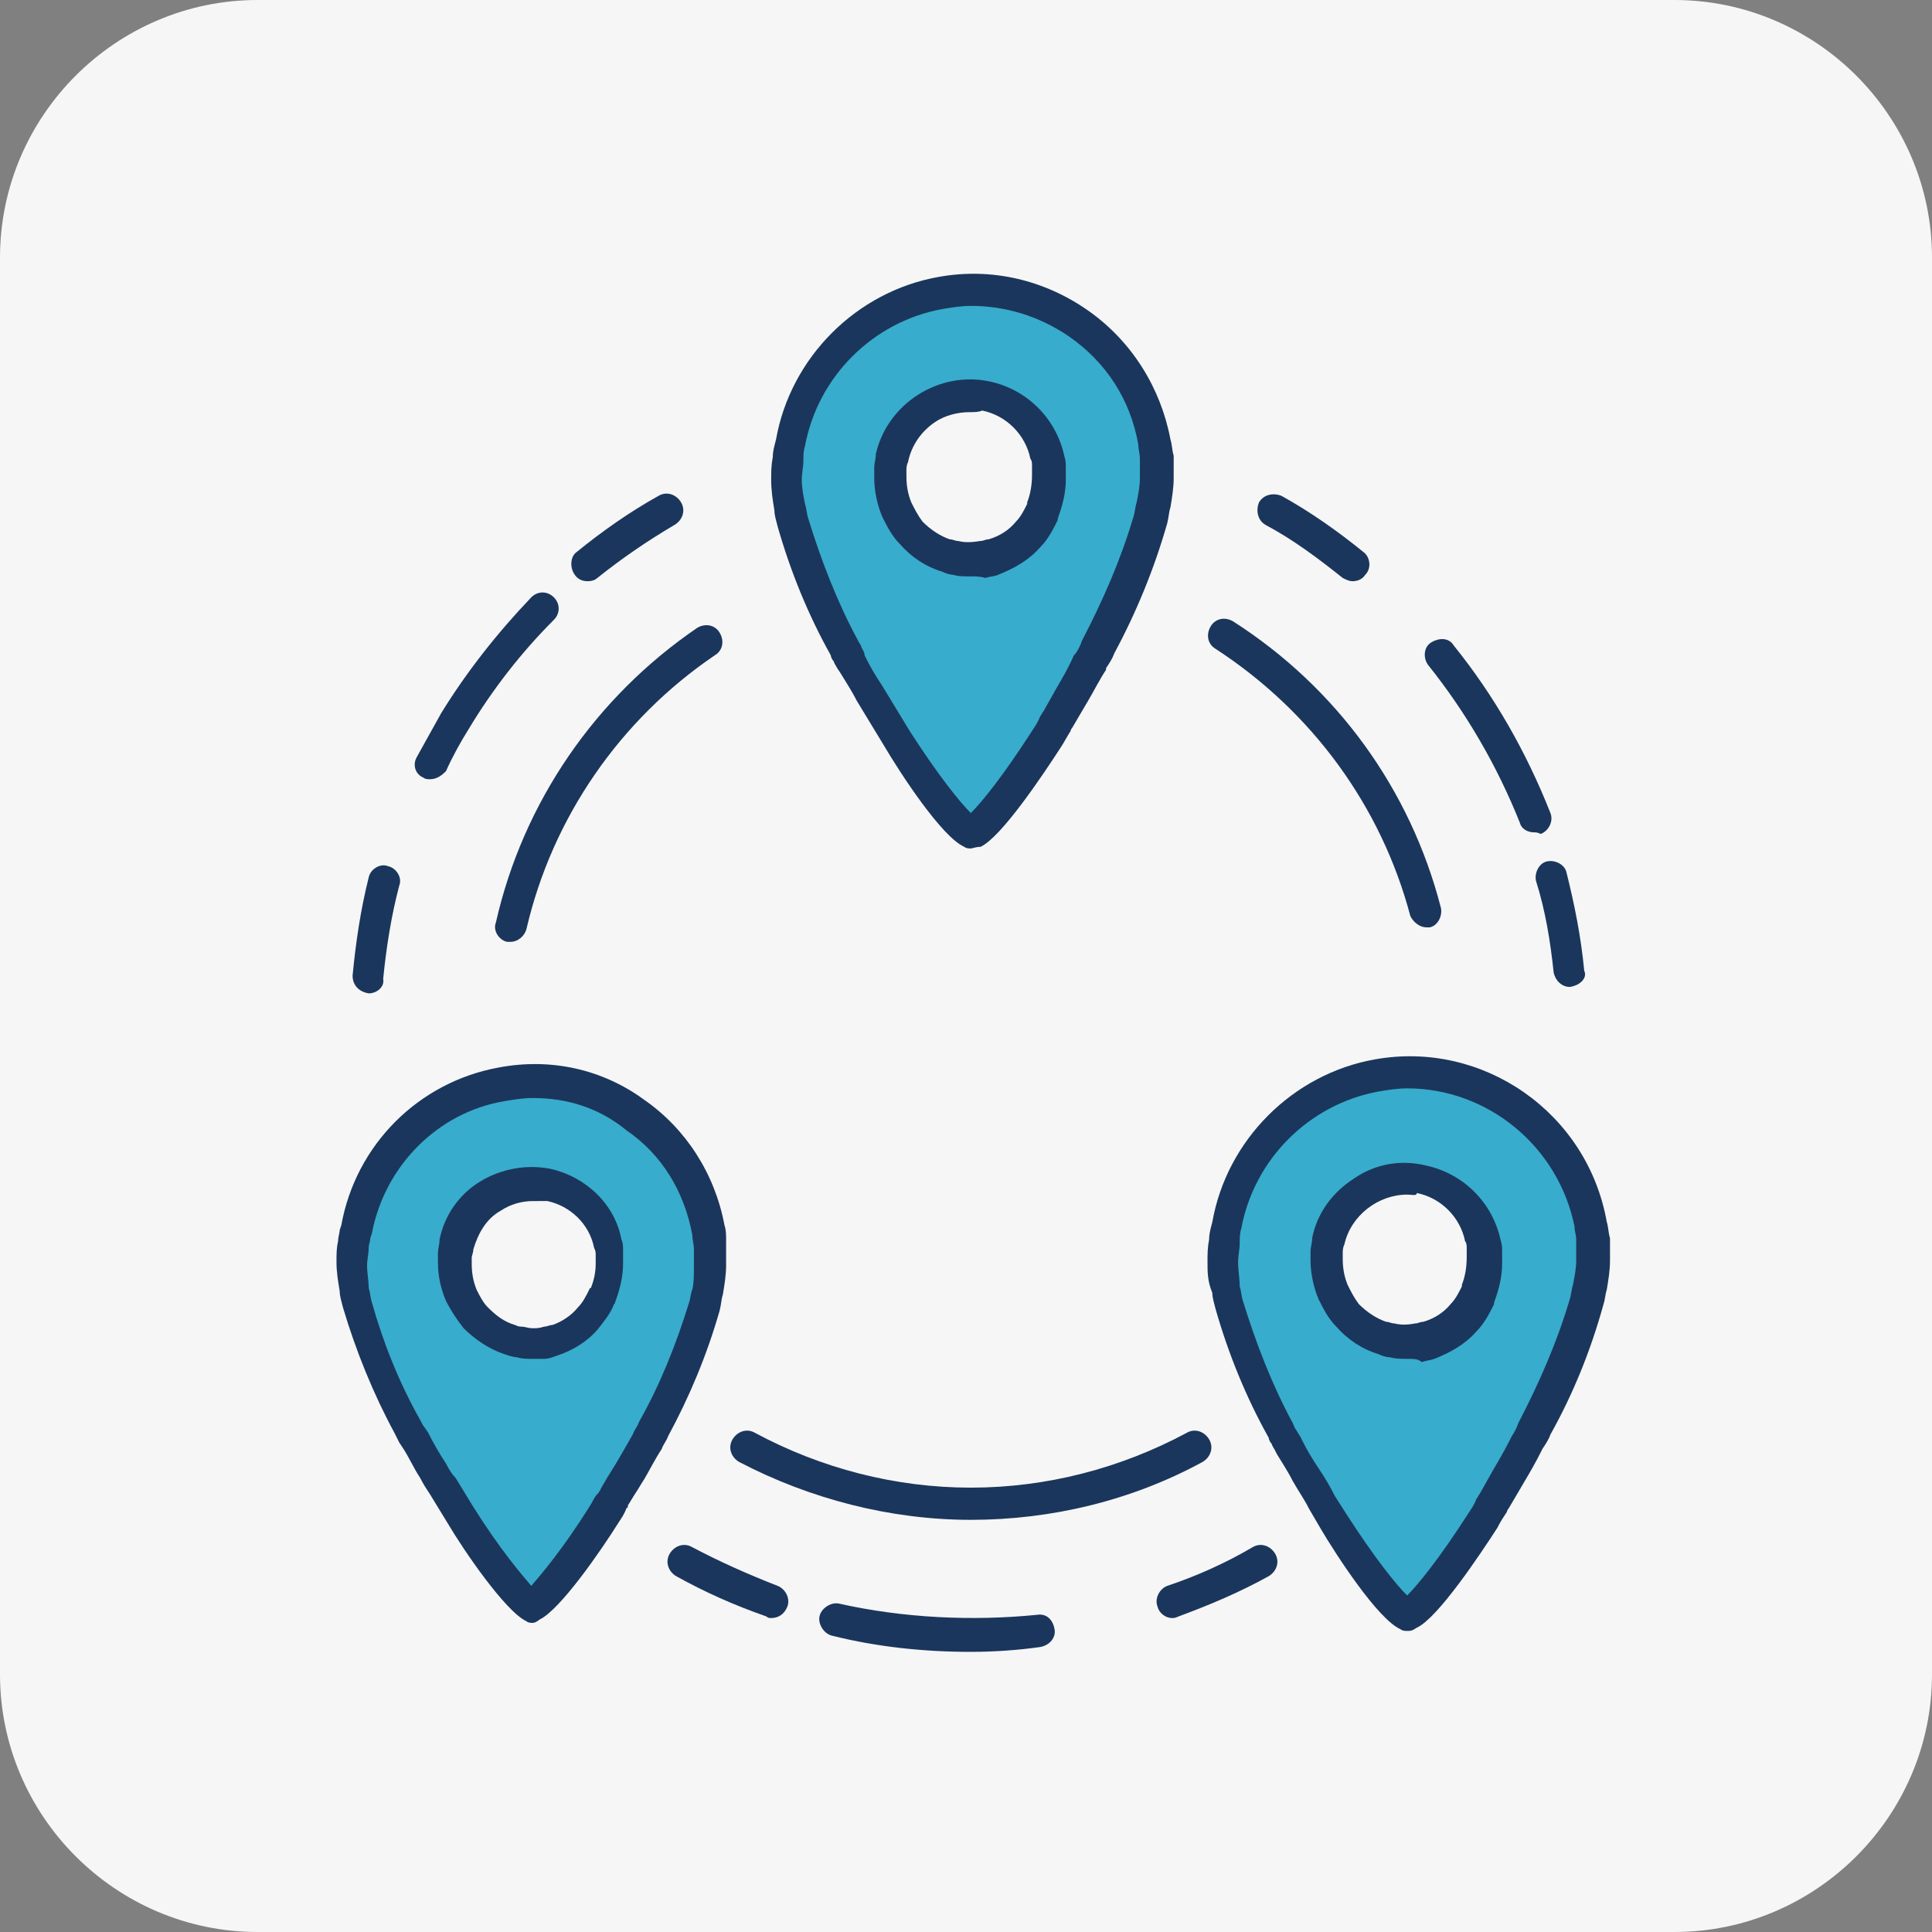 <?xml version="1.0" encoding="utf-8"?>
<!-- Generator: Adobe Illustrator 26.5.0, SVG Export Plug-In . SVG Version: 6.00 Build 0)  -->
<svg version="1.1" id="Layer_1" xmlns="http://www.w3.org/2000/svg" xmlns:xlink="http://www.w3.org/1999/xlink" x="0px" y="0px"
	 viewBox="0 0 120 120" style="enable-background:new 0 0 120 120;" xml:space="preserve">
<rect x="0" y="0" width="120" height="120" fill="#808080" stroke="none"/>
<style type="text/css">
	.st0{fill:#F6F6F6;}
	.st1{fill:none;}
	.st2{fill:#38ACCD;}
	.st3{fill:#1B365C;}
</style>
<path class="st0" d="M104,0H16C7.2,0,0,7.2,0,16v88c0,8.8,7.2,16,16,16h88c8.8,0,16-7.2,16-16V16C120,7.2,112.8,0,104,0z"/>
<g>
	<rect x="21" y="17" class="st1" width="78.9" height="85.6"/>
	<g>
		<g>
			<path class="st2" d="M71.7,28.4c0-0.3-0.1-0.7-0.2-1c-1.1-6.2-7-10.4-13.2-9.3c-4.7,0.8-8.4,4.5-9.3,9.3c-0.1,0.3-0.1,0.6-0.2,1
				c0,0.4-0.1,0.9-0.1,1.3c0,0.6,0.1,1.1,0.2,1.7c0.1,0.3,0.1,0.6,0.2,0.9c0.8,2.7,1.9,5.3,3.2,7.8c0.1,0.3,0.3,0.5,0.5,0.8
				c0.4,0.7,0.7,1.3,1.1,2s0.7,1.1,1,1.7l0.1,0.2l0.5,0.9c2,3.2,3.9,5.5,4.6,5.9c0.7-0.3,2.6-2.7,4.6-5.9c0.2-0.3,0.4-0.6,0.5-0.9
				c0-0.1,0.1-0.1,0.1-0.2c0.3-0.5,0.7-1.1,1-1.7c0.3-0.5,0.7-1.3,1.1-2c0.2-0.3,0.3-0.6,0.4-0.8c1.4-2.5,2.4-5.1,3.2-7.8
				c0.1-0.3,0.2-0.6,0.2-0.9c0.1-0.6,0.2-1.1,0.2-1.7C71.7,29.3,71.7,28.9,71.7,28.4z M64.8,31.8c-0.2,0.5-0.5,1-0.9,1.4
				c-0.6,0.6-1.3,1.1-2.2,1.4c-0.2,0.1-0.4,0.1-0.6,0.2c-0.3,0-0.6,0.1-0.9,0.1c-0.3,0-0.6,0-0.8-0.1c-0.2,0-0.4-0.1-0.6-0.2
				c-0.8-0.3-1.6-0.7-2.2-1.4c-0.4-0.4-0.7-0.9-0.9-1.4c-0.3-0.6-0.4-1.3-0.4-2c0-0.2,0-0.4,0-0.5c0-0.2,0-0.4,0.1-0.7
				c0.6-2.7,3.2-4.4,5.9-3.8c1.9,0.4,3.4,1.9,3.8,3.8c0.1,0.2,0.1,0.4,0.1,0.7c0,0.2,0,0.3,0,0.5C65.2,30.4,65.1,31.1,64.8,31.8
				L64.8,31.8z"/>
			<path class="st3" d="M60.3,52.7c-0.1,0-0.3,0-0.4-0.1c-1.4-0.6-4-4.6-5-6.3l-1.7-2.8c-0.3-0.6-0.7-1.2-1-1.7L52,41.5
				c-0.1-0.2-0.2-0.3-0.2-0.4c-0.1-0.1-0.2-0.3-0.2-0.4c-1.4-2.5-2.5-5.2-3.3-8c-0.1-0.4-0.2-0.7-0.2-1c-0.1-0.6-0.2-1.2-0.2-1.9
				c0-0.5,0-0.9,0.1-1.4c0-0.4,0.1-0.7,0.2-1.1c0.9-5.1,5-9.2,10.1-10.1c3.3-0.6,6.6,0.2,9.3,2.1c2.7,1.9,4.5,4.8,5.1,8
				c0.1,0.3,0.1,0.7,0.2,1l0,0c0,0.5,0,0.9,0,1.4c0,0.6-0.1,1.2-0.2,1.8c-0.1,0.3-0.1,0.6-0.2,1c-0.8,2.8-1.9,5.5-3.3,8.1
				c-0.1,0.3-0.3,0.6-0.5,0.9v0.1c-0.4,0.6-0.8,1.4-1.1,1.9l-1,1.7c-0.1,0.1-0.1,0.2-0.1,0.2c-0.2,0.3-0.4,0.7-0.6,1
				c-1.1,1.7-3.7,5.6-5,6.2C60.6,52.6,60.4,52.7,60.3,52.7z M60.3,19c-0.6,0-1.2,0.1-1.8,0.2c-4.3,0.8-7.7,4.2-8.5,8.5
				c-0.1,0.3-0.1,0.6-0.1,0.9c0,0.4-0.1,0.8-0.1,1.2c0,0.5,0.1,1,0.2,1.5c0.1,0.3,0.1,0.6,0.2,0.9c0.8,2.6,1.8,5.2,3.1,7.6
				c0.1,0.2,0.2,0.3,0.2,0.4c0.1,0.2,0.2,0.3,0.2,0.5l0.1,0.2c0.3,0.6,0.6,1.1,1,1.7l1.7,2.8c1.8,2.8,3.1,4.4,3.8,5.1
				c0.7-0.7,2-2.3,3.8-5.1c0.2-0.3,0.4-0.6,0.5-0.9c0.1-0.1,0.1-0.2,0.2-0.3l0.9-1.6c0.3-0.5,0.7-1.2,1-1.9l0.1-0.1
				c0.2-0.3,0.3-0.5,0.4-0.8c1.3-2.5,2.4-5,3.2-7.7c0.1-0.3,0.1-0.6,0.2-0.9c0.1-0.5,0.2-1,0.2-1.5c0-0.4,0-0.8,0-1.2
				c0-0.3-0.1-0.6-0.1-0.9c-0.5-2.8-2-5.1-4.3-6.7C64.5,19.6,62.4,19,60.3,19z M60.2,35.8c-0.4,0-0.7,0-1-0.1
				c-0.2,0-0.5-0.1-0.7-0.2c-1-0.3-1.9-0.9-2.6-1.7c-0.5-0.5-0.8-1.1-1.1-1.7c-0.3-0.7-0.5-1.6-0.5-2.4c0-0.2,0-0.4,0-0.7
				c0-0.2,0.1-0.5,0.1-0.8c0.7-3.1,3.9-5.2,7.1-4.5c2.3,0.5,4.1,2.3,4.6,4.6c0.1,0.3,0.1,0.5,0.1,0.8c0,0.2,0,0.2,0,0.3
				c0,0.1,0,0.2,0,0.4c0,0.8-0.2,1.6-0.5,2.4v0.1c-0.3,0.6-0.6,1.2-1.1,1.7c-0.7,0.8-1.6,1.3-2.6,1.7c-0.2,0.1-0.5,0.1-0.8,0.2
				C60.9,35.8,60.6,35.8,60.2,35.8z M60.2,25.6c-0.7,0-1.5,0.2-2.1,0.6c-0.9,0.6-1.5,1.5-1.7,2.5c-0.1,0.2-0.1,0.4-0.1,0.5
				c0,0.2,0,0.3,0,0.4c0,0.6,0.1,1.1,0.3,1.6c0.2,0.4,0.4,0.8,0.7,1.2c0.5,0.5,1.1,0.9,1.7,1.1c0.2,0,0.3,0.1,0.5,0.1
				c0.4,0.1,0.8,0.1,1.4,0c0.2,0,0.3-0.1,0.5-0.1c0.7-0.2,1.3-0.6,1.7-1.1c0.3-0.3,0.5-0.7,0.7-1.1v-0.1c0.2-0.5,0.3-1.1,0.3-1.7
				c0-0.1,0-0.1,0-0.2s0-0.2,0-0.4c0-0.1,0-0.3-0.1-0.4c-0.3-1.5-1.5-2.7-3-3C60.8,25.6,60.5,25.6,60.2,25.6z M64.8,31.8L64.8,31.8
				L64.8,31.8z"/>
		</g>
		<g>
			<path class="st2" d="M44.2,77.3c0-0.3-0.1-0.6-0.2-1c-1.1-6-6.8-10-12.8-9c-4.6,0.8-8.2,4.4-9,9c-0.1,0.3-0.1,0.6-0.2,1
				c0,0.4-0.1,0.8-0.1,1.2c0,0.5,0.1,1.1,0.2,1.6c0.1,0.3,0.1,0.6,0.2,0.9c0.8,2.6,1.8,5.2,3.1,7.6c0.1,0.3,0.3,0.5,0.4,0.8
				c0.4,0.6,0.7,1.3,1.1,1.9s0.6,1.1,1,1.6l0.1,0.2l0.5,0.9c1.9,3.1,3.8,5.4,4.5,5.7c0.7-0.3,2.5-2.6,4.5-5.7
				c0.2-0.3,0.4-0.6,0.5-0.9c0-0.1,0.1-0.1,0.1-0.2c0.3-0.5,0.6-1.1,0.9-1.6c0.3-0.5,0.7-1.3,1.1-1.9c0.1-0.3,0.3-0.5,0.4-0.8
				c1.3-2.4,2.4-4.9,3.1-7.6c0.1-0.3,0.1-0.6,0.2-0.9c0.1-0.5,0.2-1.1,0.2-1.6C44.2,78.1,44.2,77.7,44.2,77.3L44.2,77.3z M37.5,80.5
				c-0.2,0.5-0.5,1-0.9,1.4c-0.6,0.6-1.3,1.1-2.1,1.3c-0.2,0.1-0.4,0.1-0.6,0.2c-0.3,0.1-0.6,0.1-0.8,0.1c-0.3,0-0.5,0-0.8-0.1
				c-0.2,0-0.4-0.1-0.6-0.2c-0.8-0.3-1.5-0.7-2.1-1.3c-0.4-0.4-0.7-0.9-0.9-1.4c-0.3-0.6-0.4-1.3-0.4-2c0-0.2,0-0.3,0-0.5
				s0.1-0.4,0.1-0.6c0.6-2.6,3.1-4.2,5.7-3.7c1.8,0.4,3.3,1.8,3.7,3.7c0.1,0.2,0.1,0.4,0.1,0.6s0,0.3,0,0.5
				C37.9,79.2,37.8,79.9,37.5,80.5L37.5,80.5z"/>
			<path class="st3" d="M33.1,100.8c-0.1,0-0.3,0-0.4-0.1c-1.3-0.6-3.9-4.4-4.9-6.1l-1.1-1.8c-0.2-0.3-0.4-0.6-0.6-1
				c-0.4-0.6-0.7-1.3-1.1-1.9l-0.2-0.3c-0.1-0.2-0.2-0.4-0.3-0.6c-1.3-2.4-2.4-5.1-3.2-7.8c-0.1-0.4-0.2-0.7-0.2-1
				c-0.1-0.6-0.2-1.2-0.2-1.8c0-0.5,0-0.9,0.1-1.3c0-0.3,0.1-0.5,0.1-0.7l0.1-0.3c0.9-5,4.8-8.9,9.8-9.8c3.2-0.6,6.4,0.1,9,2
				c2.6,1.8,4.4,4.6,5,7.8c0.1,0.3,0.1,0.6,0.1,0.9c0,0.1,0,0.1,0,0.2c0,0.5,0,0.9,0,1.4c0,0.6-0.1,1.2-0.2,1.8
				c-0.1,0.3-0.1,0.6-0.2,1c-0.8,2.8-1.9,5.4-3.2,7.8c-0.1,0.3-0.3,0.5-0.4,0.8c-0.4,0.6-0.8,1.4-1.1,1.9c-0.2,0.3-0.3,0.5-0.5,0.8
				s-0.3,0.5-0.5,0.8l0,0.1l-0.1,0.1c-0.1,0.3-0.3,0.6-0.5,0.9c-1,1.6-3.6,5.4-4.9,6C33.4,100.7,33.2,100.8,33.1,100.8z M33.1,68.2
				c-0.6,0-1.2,0.1-1.8,0.2c-4.1,0.7-7.4,4-8.2,8.2L23,76.9c0,0.2-0.1,0.4-0.1,0.6c0,0.4-0.1,0.7-0.1,1.1c0,0.5,0.1,0.9,0.1,1.4
				c0.1,0.3,0.1,0.6,0.2,0.9c0.7,2.5,1.7,5,3,7.3c0.1,0.2,0.2,0.4,0.3,0.5l0.2,0.3c0.3,0.6,0.7,1.3,1.1,1.9c0.2,0.4,0.4,0.7,0.6,0.9
				l1.1,1.8c1.7,2.7,3,4.2,3.6,4.9c0.6-0.7,1.9-2.2,3.6-4.9c0.2-0.3,0.3-0.6,0.5-0.8l0.1-0.1c0-0.1,0.1-0.1,0.1-0.2
				c0.1-0.2,0.3-0.5,0.4-0.7c0.2-0.3,0.3-0.5,0.5-0.8c0.3-0.5,0.7-1.2,1.1-1.9c0.1-0.3,0.3-0.5,0.4-0.8c1.3-2.3,2.3-4.8,3.1-7.4
				c0.1-0.3,0.1-0.6,0.2-0.8c0.1-0.4,0.1-0.9,0.1-1.4c0-0.3,0-0.7,0-1v-0.1c0-0.3-0.1-0.6-0.1-0.9c-0.5-2.7-1.9-5-4.1-6.5
				C37.2,68.8,35.2,68.2,33.1,68.2z M33.1,84.4c-0.4,0-0.7,0-1-0.1c-0.2,0-0.5-0.1-0.8-0.2c-0.9-0.3-1.8-0.9-2.5-1.6
				c-0.4-0.5-0.8-1.1-1.1-1.7c-0.3-0.7-0.5-1.5-0.5-2.4c0-0.2,0-0.4,0-0.6s0.1-0.5,0.1-0.8c0.3-1.5,1.2-2.8,2.5-3.6
				c1.3-0.8,2.9-1.1,4.4-0.8c2.2,0.5,4,2.2,4.4,4.4c0.1,0.2,0.1,0.4,0.1,0.7c0,0,0,0.1,0,0.2s0,0.1,0,0.2s0,0.2,0,0.4
				c0,0.8-0.2,1.6-0.5,2.4c0,0.1-0.1,0.1-0.1,0.2c-0.2,0.5-0.6,1-1,1.5c-0.7,0.8-1.6,1.3-2.5,1.6c-0.3,0.1-0.5,0.2-0.8,0.2
				C33.8,84.4,33.5,84.4,33.1,84.4L33.1,84.4z M33.1,74.6c-0.7,0-1.4,0.2-2,0.6c-0.9,0.5-1.4,1.4-1.7,2.4c0,0.2-0.1,0.4-0.1,0.5
				c0,0.2,0,0.3,0,0.4c0,0.6,0.1,1.1,0.3,1.6c0.2,0.4,0.4,0.8,0.7,1.1c0.5,0.5,1,0.9,1.7,1.1c0.2,0.1,0.3,0.1,0.4,0.1
				c0.2,0,0.4,0.1,0.7,0.1c0.2,0,0.4,0,0.7-0.1c0.2,0,0.3-0.1,0.5-0.1c0.6-0.2,1.2-0.6,1.6-1.1c0.3-0.3,0.5-0.7,0.7-1.1
				c0,0,0-0.1,0.1-0.1c0.2-0.5,0.3-1,0.3-1.5c0-0.1,0-0.1,0-0.2s0-0.2,0-0.3c0-0.2,0-0.3-0.1-0.5c-0.3-1.5-1.5-2.6-2.9-2.9
				C33.6,74.6,33.4,74.6,33.1,74.6z"/>
		</g>
		<g>
			<path class="st2" d="M98.8,77.1c0-0.3-0.1-0.7-0.2-1c-1.1-6.2-7-10.4-13.2-9.3c-4.7,0.8-8.4,4.5-9.3,9.3c-0.1,0.3-0.1,0.7-0.2,1
				c0,0.4-0.1,0.9-0.1,1.3c0,0.6,0.1,1.1,0.2,1.7c0.1,0.3,0.1,0.6,0.2,0.9c0.8,2.7,1.9,5.3,3.2,7.8c0.1,0.3,0.3,0.6,0.4,0.8
				c0.4,0.7,0.7,1.3,1.1,2c0.4,0.6,0.7,1.1,1,1.7l0.1,0.2l0.6,0.9c2,3.2,3.9,5.5,4.6,5.9c0.7-0.3,2.6-2.7,4.6-5.9
				c0.2-0.3,0.4-0.6,0.6-0.9c0-0.1,0.1-0.1,0.1-0.2c0.3-0.5,0.7-1.1,1-1.7s0.7-1.3,1.1-2c0.2-0.3,0.3-0.6,0.4-0.8
				c1.4-2.5,2.4-5.1,3.2-7.8c0.1-0.3,0.2-0.6,0.2-0.9c0.1-0.5,0.2-1.1,0.2-1.7C98.9,77.9,98.9,77.5,98.8,77.1L98.8,77.1z M92,80.4
				c-0.2,0.5-0.5,1-0.9,1.4c-0.6,0.6-1.3,1.1-2.2,1.4c-0.2,0.1-0.4,0.1-0.6,0.2c-0.3,0.1-0.6,0.1-0.9,0.1s-0.6,0-0.8-0.1
				c-0.2,0-0.4-0.1-0.6-0.2c-0.8-0.3-1.6-0.7-2.2-1.4c-0.4-0.4-0.7-0.9-0.9-1.4c-0.3-0.6-0.4-1.3-0.4-2c0-0.2,0-0.4,0-0.5
				c0-0.2,0-0.4,0.1-0.7c0.6-2.7,3.2-4.4,5.9-3.8c1.9,0.4,3.4,1.9,3.8,3.8c0,0.2,0.1,0.4,0.1,0.7c0,0.2,0,0.3,0,0.5
				C92.4,79,92.3,79.7,92,80.4L92,80.4z"/>
			<path class="st3" d="M87.4,101.3c-0.1,0-0.3,0-0.4-0.1c-1.4-0.6-4-4.6-5-6.3l-0.7-1.2c-0.3-0.6-0.6-1-1-1.7
				c-0.3-0.6-0.7-1.2-1-1.7l-0.1-0.2c-0.1-0.2-0.2-0.3-0.2-0.4c-0.1-0.1-0.2-0.3-0.2-0.4c-1.4-2.5-2.5-5.2-3.3-8
				c-0.1-0.4-0.2-0.7-0.2-1C75,79.6,75,79,75,78.4c0-0.5,0-0.9,0.1-1.4c0-0.4,0.1-0.7,0.2-1.1c0.9-5.1,5-9.2,10.1-10.1
				c6.7-1.2,13.2,3.3,14.4,10.1c0.1,0.3,0.1,0.7,0.2,1c0,0.1,0,0.1,0,0.2c0,0.4,0,0.8,0,1.2c0,0.6-0.1,1.2-0.2,1.8
				c-0.1,0.3-0.1,0.6-0.2,0.9c-0.8,2.9-1.9,5.6-3.3,8.1c-0.1,0.3-0.3,0.6-0.5,0.9l-0.1,0.2c-0.3,0.6-0.7,1.3-1,1.8l-1,1.7
				c-0.1,0.1-0.1,0.2-0.1,0.2c-0.2,0.3-0.4,0.6-0.6,1c-1.1,1.7-3.7,5.6-5,6.2C87.7,101.3,87.6,101.3,87.4,101.3z M87.4,67.6
				c-0.6,0-1.2,0.1-1.8,0.2c-4.3,0.8-7.7,4.2-8.5,8.5C77,76.6,77,76.9,77,77.2c0,0.4-0.1,0.8-0.1,1.2c0,0.5,0.1,1,0.1,1.5
				c0.1,0.3,0.1,0.6,0.2,0.9c0.8,2.6,1.8,5.2,3.1,7.6c0.1,0.2,0.1,0.3,0.2,0.4c0.1,0.2,0.2,0.3,0.3,0.5l0.1,0.2
				c0.3,0.6,0.6,1.1,1,1.7s0.7,1.1,1,1.7l0.7,1.1c1.8,2.8,3.1,4.4,3.8,5.1c0.7-0.7,2-2.3,3.8-5.1c0.2-0.3,0.4-0.6,0.5-0.9
				c0.1-0.1,0.1-0.2,0.2-0.3l0.9-1.6c0.3-0.5,0.7-1.2,1-1.8l0.1-0.2c0.2-0.3,0.3-0.5,0.4-0.8c1.3-2.5,2.4-5,3.2-7.7
				c0.1-0.3,0.1-0.6,0.2-0.9c0.1-0.5,0.2-1,0.2-1.5c0-0.4,0-0.8,0-1.2V77c0-0.3-0.1-0.5-0.1-0.8C96.8,71.2,92.4,67.6,87.4,67.6z
				 M87.4,84.4c-0.4,0-0.7,0-1.1-0.1c-0.2,0-0.5-0.1-0.7-0.2c-1-0.3-1.9-0.9-2.6-1.7c-0.5-0.5-0.8-1.1-1.1-1.7
				c-0.3-0.7-0.5-1.6-0.5-2.4c0-0.2,0-0.4,0-0.6s0.1-0.5,0.1-0.8c0.3-1.5,1.2-2.8,2.6-3.7c1.3-0.9,2.9-1.2,4.5-0.8
				c2.3,0.5,4.1,2.3,4.6,4.6c0.1,0.3,0.1,0.5,0.1,0.8c0,0.2,0,0.2,0,0.3c0,0.1,0,0.2,0,0.4c0,0.8-0.2,1.6-0.5,2.4V81
				c-0.3,0.6-0.6,1.2-1.1,1.7c-0.7,0.8-1.6,1.3-2.6,1.7c-0.3,0.1-0.5,0.1-0.8,0.2C88.1,84.4,87.8,84.4,87.4,84.4z M87.4,74.2
				c-1.8,0-3.5,1.3-3.9,3.1c-0.1,0.2-0.1,0.4-0.1,0.5c0,0.2,0,0.3,0,0.4c0,0.6,0.1,1.1,0.3,1.6c0.2,0.4,0.4,0.8,0.7,1.2
				c0.5,0.5,1.1,0.9,1.7,1.1c0.2,0,0.3,0.1,0.5,0.1c0.4,0.1,0.8,0.1,1.3,0c0.2,0,0.3-0.1,0.5-0.1c0.7-0.2,1.3-0.6,1.7-1.1
				c0.3-0.3,0.5-0.7,0.7-1.1v-0.1c0.2-0.5,0.3-1.1,0.3-1.7c0-0.1,0-0.1,0-0.2s0-0.2,0-0.4c0-0.1,0-0.3-0.1-0.4c-0.3-1.5-1.5-2.7-3-3
				C88,74.3,87.7,74.2,87.4,74.2z M92,80.4L92,80.4L92,80.4z"/>
		</g>
		<path class="st3" d="M72.8,100.5c-0.4,0-0.8-0.3-0.9-0.7c-0.2-0.5,0.1-1.1,0.6-1.3c1.8-0.6,3.6-1.4,5.3-2.4
			c0.5-0.3,1.1-0.1,1.4,0.4s0.1,1.1-0.4,1.4c-1.8,1-3.7,1.8-5.6,2.5C73,100.5,72.9,100.5,72.8,100.5z"/>
		<path class="st3" d="M60.3,102.6c-2.9,0-5.8-0.3-8.6-1c-0.5-0.1-0.9-0.7-0.8-1.2c0.1-0.5,0.7-0.9,1.2-0.8c4,0.9,8.3,1.1,12.3,0.7
			c0.6-0.1,1,0.3,1.1,0.9c0.1,0.5-0.3,1-0.9,1.1C63.2,102.5,61.7,102.6,60.3,102.6z"/>
		<path class="st3" d="M47.9,100.5c-0.1,0-0.2,0-0.3-0.1c-2-0.7-3.8-1.5-5.6-2.5c-0.5-0.3-0.7-0.9-0.4-1.4s0.9-0.7,1.4-0.4
			c1.7,0.9,3.5,1.7,5.3,2.4c0.5,0.2,0.8,0.8,0.6,1.3S48.3,100.5,47.9,100.5z"/>
		<path class="st3" d="M84,36.1c-0.2,0-0.4-0.1-0.6-0.2c-1.5-1.2-3.1-2.4-4.8-3.3c-0.5-0.3-0.6-0.9-0.4-1.4c0.3-0.5,0.9-0.6,1.4-0.4
			c1.8,1,3.5,2.2,5.1,3.5c0.4,0.3,0.5,1,0.1,1.4C84.6,36,84.3,36.1,84,36.1z"/>
		<path class="st3" d="M95.3,51.7c-0.4,0-0.8-0.2-0.9-0.6c-1.4-3.5-3.3-6.8-5.7-9.8c-0.3-0.4-0.3-1.1,0.2-1.4s1.1-0.3,1.4,0.2
			c2.5,3.1,4.5,6.6,6,10.4c0.2,0.5-0.1,1.1-0.6,1.3C95.5,51.7,95.4,51.7,95.3,51.7z"/>
		<path class="st3" d="M97.5,61.3c-0.5,0-0.9-0.4-1-0.9c-0.2-1.9-0.5-3.8-1.1-5.7c-0.1-0.5,0.2-1.1,0.7-1.2c0.5-0.1,1.1,0.2,1.2,0.7
			c0.5,2,0.9,4,1.1,6.1C98.6,60.7,98.2,61.2,97.5,61.3C97.6,61.3,97.6,61.3,97.5,61.3z"/>
		<path class="st3" d="M22.9,61.7L22.9,61.7c-0.6-0.1-1-0.5-1-1.1c0.2-2.1,0.5-4.1,1-6.1c0.1-0.5,0.7-0.9,1.2-0.7
			c0.5,0.1,0.9,0.7,0.7,1.2c-0.5,1.9-0.8,3.8-1,5.8C23.9,61.3,23.4,61.7,22.9,61.7z"/>
		<path class="st3" d="M26.7,48.4c-0.1,0-0.3,0-0.4-0.1c-0.5-0.2-0.7-0.8-0.4-1.3c0.5-0.9,1-1.8,1.5-2.7c1.6-2.6,3.5-5,5.6-7.2
			c0.4-0.4,1-0.4,1.4,0s0.4,1,0,1.4c-2,2-3.8,4.3-5.3,6.8c-0.5,0.8-1,1.7-1.4,2.6C27.4,48.2,27.1,48.4,26.7,48.4z"/>
		<path class="st3" d="M36.5,36.1c-0.3,0-0.6-0.1-0.8-0.4c-0.3-0.4-0.3-1.1,0.1-1.4c1.6-1.3,3.3-2.5,5.1-3.5
			c0.5-0.3,1.1-0.1,1.4,0.4c0.3,0.5,0.1,1.1-0.4,1.4c-1.7,1-3.3,2.1-4.8,3.3C37,36,36.8,36.1,36.5,36.1z"/>
		<path class="st3" d="M88.6,57.6c-0.4,0-0.8-0.3-1-0.7c-1.8-6.8-6.1-12.7-12.1-16.6c-0.5-0.3-0.6-0.9-0.3-1.4
			c0.3-0.5,0.9-0.6,1.4-0.3c6.4,4.1,11,10.4,12.9,17.8c0.1,0.5-0.2,1.1-0.7,1.2C88.8,57.6,88.7,57.6,88.6,57.6z"/>
		<path class="st3" d="M31.7,58.5c-0.1,0-0.2,0-0.2,0c-0.5-0.1-0.9-0.7-0.7-1.2c1.7-7.5,6.2-14,12.5-18.3c0.5-0.3,1.1-0.2,1.4,0.3
			c0.3,0.5,0.2,1.1-0.3,1.4c-5.9,4-10.1,10.1-11.7,17C32.6,58.1,32.2,58.5,31.7,58.5z"/>
		<path class="st3" d="M60.3,94.4c-5,0-10-1.3-14.4-3.6c-0.5-0.3-0.7-0.9-0.4-1.4s0.9-0.7,1.4-0.4c4.1,2.2,8.7,3.4,13.4,3.4
			s9.3-1.2,13.4-3.4c0.5-0.3,1.1-0.1,1.4,0.4s0.1,1.1-0.4,1.4C70.3,93.2,65.3,94.4,60.3,94.4z"/>
	</g>
</g>
</svg>
